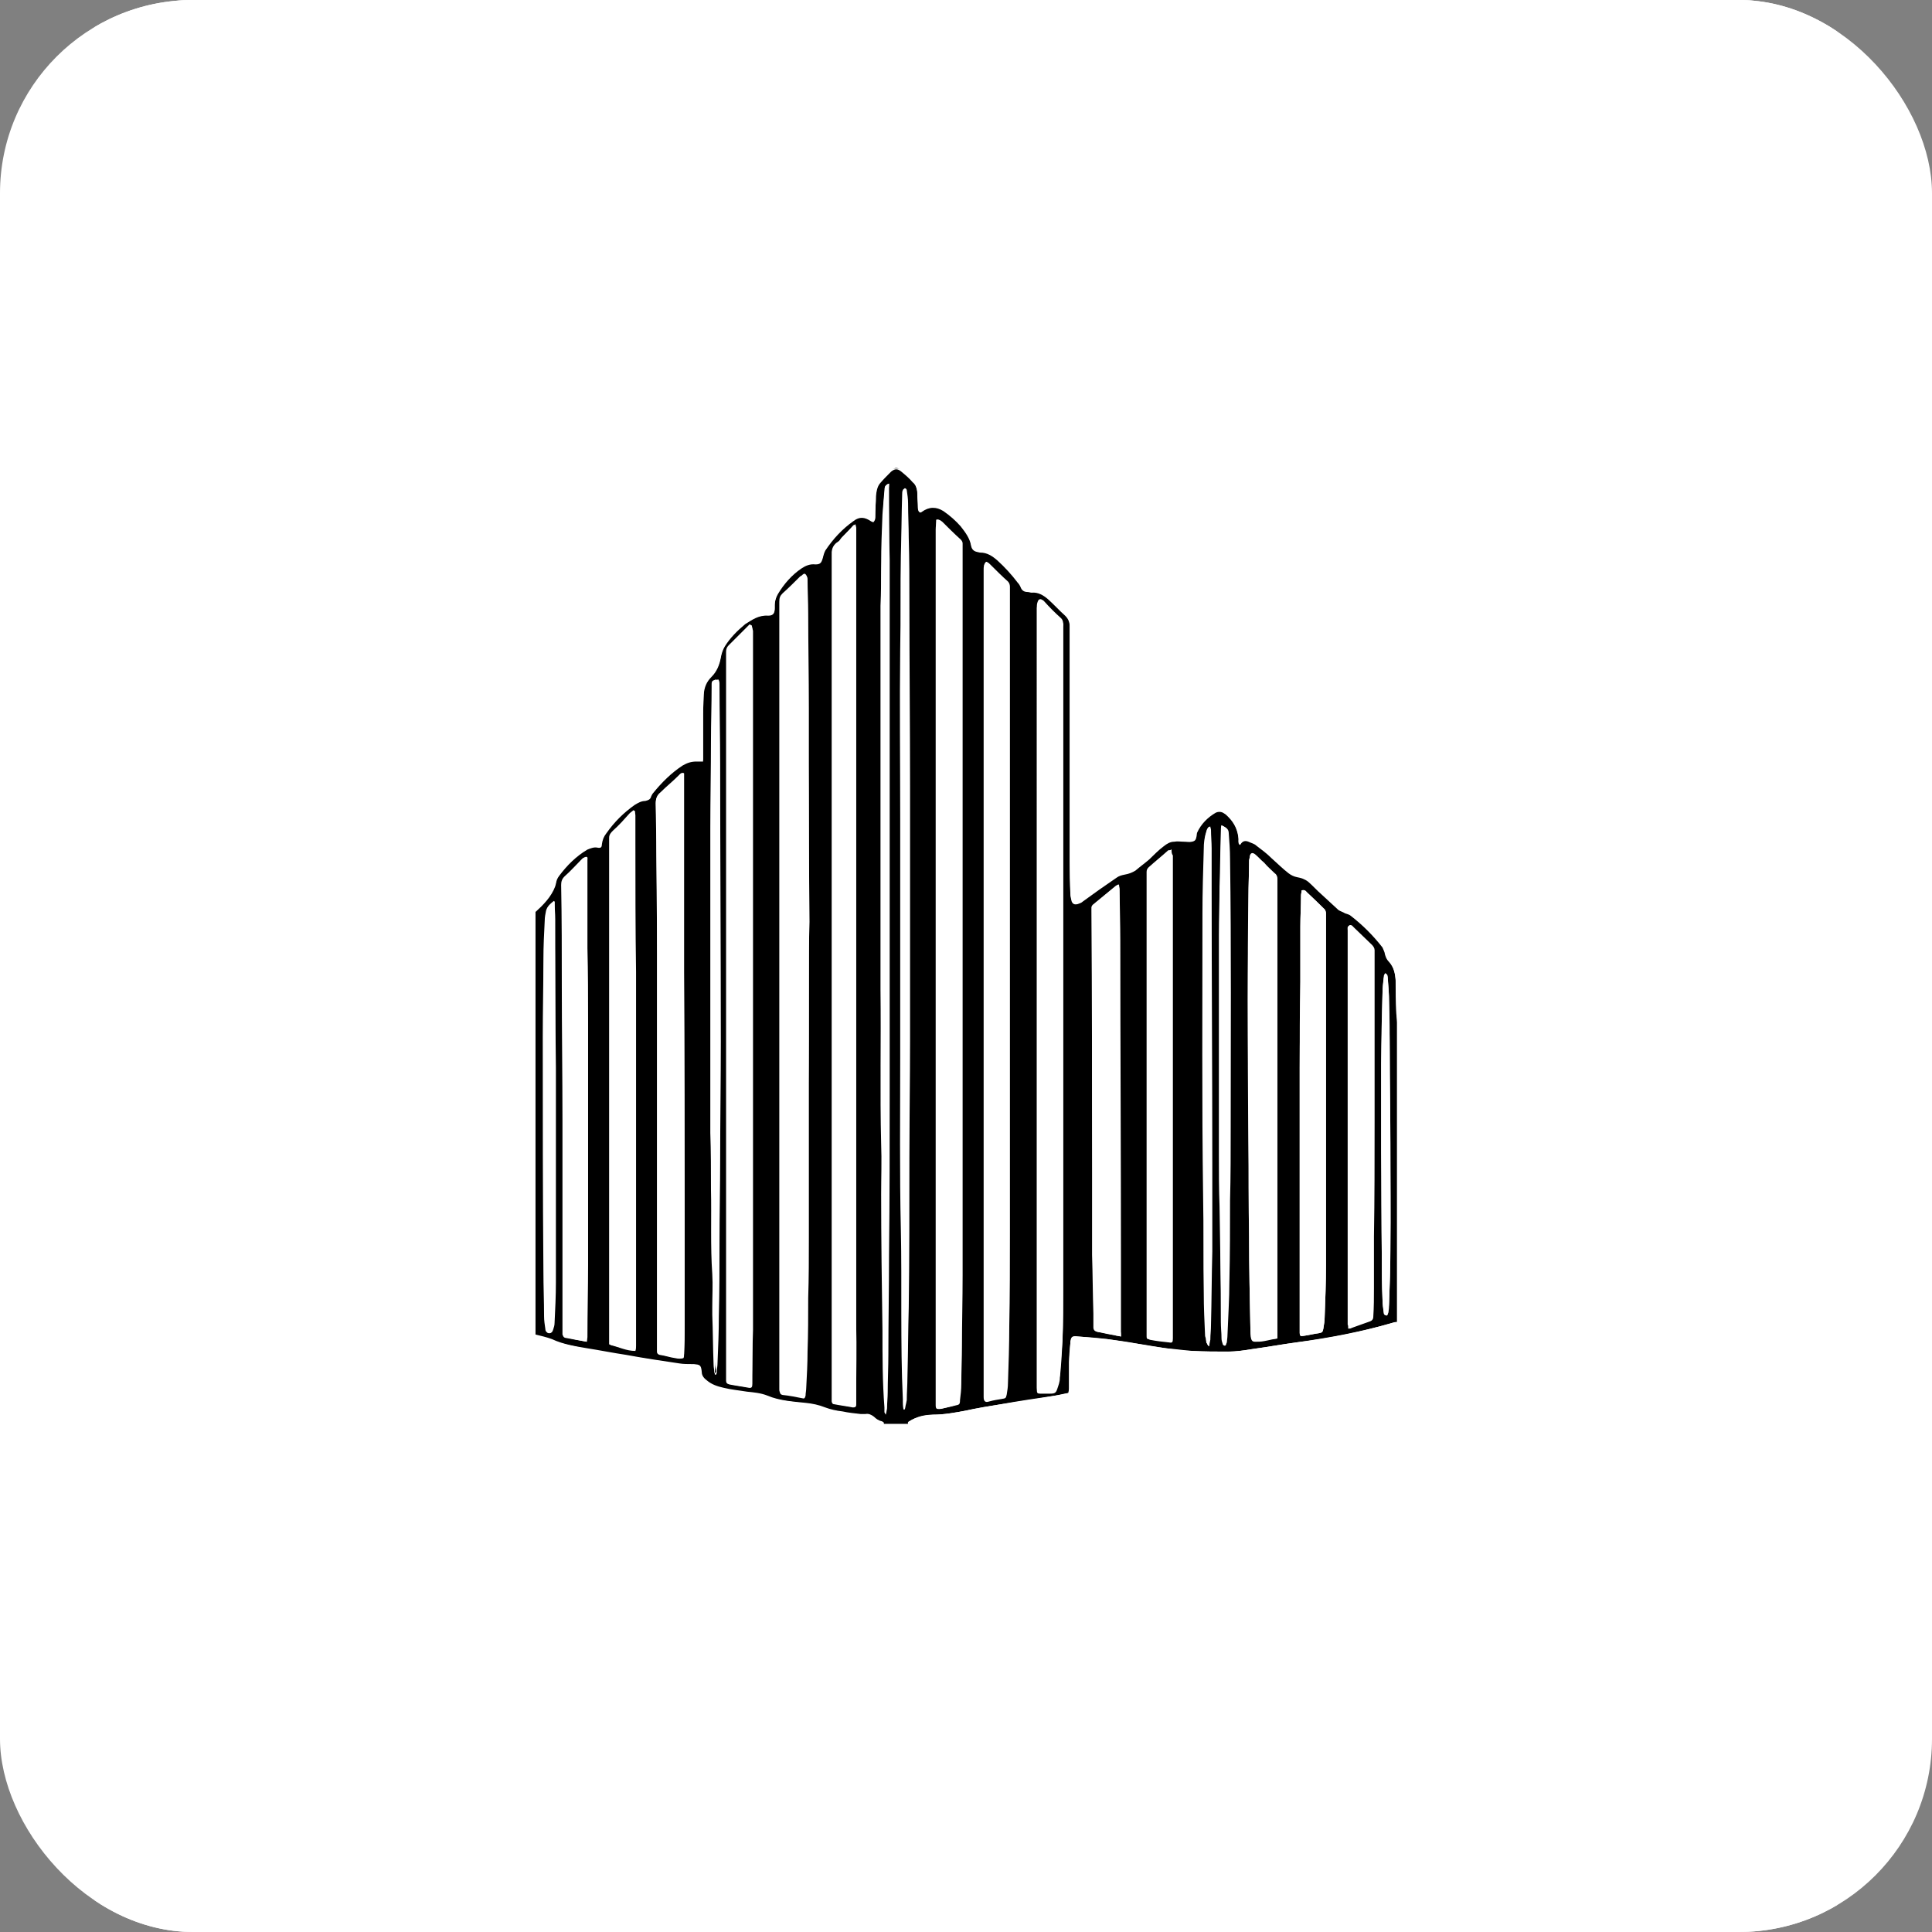 <?xml version="1.0" encoding="UTF-8"?> <svg xmlns="http://www.w3.org/2000/svg" xmlns:xlink="http://www.w3.org/1999/xlink" version="1.1" width="1000" height="1000"><rect width="100%" height="100%" fill="#808080" stroke="none"/><g clip-path="url(#SvgjsClipPath1094)"><rect width="1000" height="1000" fill="#ffffff"></rect><g transform="matrix(3.401,0,0,3.401,48.98,5.684341886080802e-14)"><svg xmlns="http://www.w3.org/2000/svg" xmlns:xlink="http://www.w3.org/1999/xlink" version="1.1" width="265.2" height="294"><svg xmlns="http://www.w3.org/2000/svg" xmlns:xlink="http://www.w3.org/1999/xlink" version="1.1" id="Layer_1" x="0px" y="0px" viewBox="0 0 265.2 294" style="enable-background:new 0 0 265.2 294;" xml:space="preserve"> <style type="text/css"> .st0{fill:#FFFFFF;stroke:#FFFFFF;stroke-miterlimit:10;} .st1{fill:#FFFFFF;} </style> <rect x="-0.9" y="-0.4" class="st0" width="268.1" height="296.6"></rect> <path d="M198.2,155.6v45.6c-0.2,0-0.4,0.1-0.6,0.1c-4.8,1.4-9.7,2.4-14.7,3c-2.2,0.3-4.4,0.7-6.6,1c-1.3,0.2-2.5,0.4-3.8,0.4 c-1.8,0-3.6,0-5.4-0.1c-1.3-0.1-2.7-0.3-4-0.4c-1.5-0.2-2.9-0.4-4.4-0.7c-1.5-0.2-3.1-0.5-4.6-0.7s-3-0.3-4.5-0.4 c-0.8-0.1-0.9,0.1-1.1,0.8c0,0.1,0,0.2,0,0.2c-0.1,1-0.1,1.9-0.2,2.9c0,1.3,0,2.6,0,4c0,0.2,0,0.5-0.1,0.7c-0.7,0.1-1.4,0.3-2,0.4 c-2.7,0.4-5.5,0.8-8.2,1.3c-1.9,0.3-3.7,0.6-5.5,1c-1.6,0.3-3.2,0.6-4.9,0.6c-1.3,0-2.5,0.3-3.6,1c-0.2,0.1-0.2,0.2-0.2,0.4h-3.7 c0.1-0.2-0.1-0.3-0.3-0.4c-0.5-0.1-0.9-0.4-1.2-0.7c-0.4-0.3-0.8-0.5-1.3-0.4c-0.2,0-0.5,0-0.7,0c-0.9-0.1-1.9-0.2-2.8-0.4 c-0.9-0.1-1.8-0.3-2.6-0.6c-1-0.4-2-0.6-3-0.7c-1.9-0.2-3.9-0.3-5.8-1.1c-1-0.4-2.1-0.5-3.1-0.6c-1.2-0.2-2.4-0.3-3.6-0.6 c-0.9-0.2-1.8-0.5-2.5-1.1c-0.4-0.3-0.8-0.7-0.8-1.3c-0.1-1.1-0.3-1.1-1.2-1.2c-0.1,0-0.2,0-0.3,0c-0.6,0-1.3,0-1.9-0.1 c-2.7-0.4-5.4-0.8-8.1-1.3c-2-0.3-4-0.7-5.9-1c-1.8-0.3-3.7-0.6-5.4-1.4c-0.8-0.3-1.7-0.5-2.5-0.7c0-21.5,0-43,0-64.5 c1.2-1.2,2.4-2.3,3-3.9c0-0.1,0.1-0.3,0.1-0.4c0-0.5,0.2-0.8,0.5-1.2c1.2-1.6,2.6-2.9,4.3-4c0.4-0.3,0.9-0.4,1.5-0.3 c0.4,0.1,0.6-0.1,0.7-0.5c0-0.6,0.3-1.2,0.7-1.7c1.2-1.7,2.6-3.1,4.3-4.3c0.5-0.3,1-0.6,1.6-0.6c0.4,0,0.8-0.2,0.9-0.7 c0-0.2,0.1-0.3,0.3-0.5c1.3-1.6,2.8-3,4.5-4.2c0.6-0.4,1.3-0.6,2.1-0.6c0.3,0,0.7,0,1,0c0-0.3,0-0.5,0-0.8c0-2.1,0-4.2,0-6.3 c0-1,0-2.1,0.1-3.1c0-1.1,0.4-1.9,1.2-2.7c0.8-0.8,1.2-1.8,1.4-2.9c0.1-0.6,0.3-1.1,0.6-1.7c0.8-1.4,1.8-2.5,3.1-3.4 c1-0.8,2.1-1.4,3.5-1.3c0.7,0,1-0.2,1-1c0-0.2,0-0.3,0-0.5c0-0.6,0.2-1.2,0.5-1.8c0.9-1.6,2.1-2.9,3.6-3.9c0.6-0.4,1.3-0.7,2.1-0.6 c0.7,0.1,0.9-0.2,1.1-0.9c0.1-0.4,0.2-0.9,0.4-1.2c1.1-1.8,2.5-3.3,4.3-4.5c0.9-0.6,1.7-0.6,2.6,0c0.1,0.1,0.3,0.2,0.4,0.2 c0.3-0.2,0.3-0.5,0.3-0.8c0-1.1,0.1-2.1,0.1-3.2c0-0.7,0.1-1.4,0.6-1.9c0.5-0.6,1.1-1.3,1.7-1.8s1-0.5,1.6,0s1.2,1.1,1.7,1.6 c0.4,0.4,0.6,1,0.7,1.6c0,0.8,0.1,1.5,0.1,2.3c0,0.3,0,0.5,0.3,0.7c0.1,0,0.2-0.1,0.3-0.1c1.1-0.7,2.1-0.8,3.3-0.1 c1,0.6,1.8,1.4,2.6,2.3s1.5,1.8,1.6,3c0.1,0.5,0.4,0.8,0.9,0.9c0.2,0,0.3,0.1,0.5,0.1c1.1,0,1.9,0.6,2.6,1.2c1.2,1,2.2,2.2,3.1,3.4 c0.1,0.2,0.3,0.4,0.4,0.6c0.2,0.5,0.6,0.7,1.1,0.8c0.2,0,0.4,0.1,0.6,0.1c1-0.1,1.8,0.4,2.5,1c0.9,0.8,1.7,1.7,2.6,2.5 c0.5,0.5,0.7,1,0.7,1.7c0,11.9,0,23.8,0,35.7c0,1.6,0.1,3.2,0.1,4.9c0,0.4,0.1,0.8,0.2,1.2c0.1,0.5,0.4,0.6,0.9,0.4 c0.3-0.1,0.6-0.2,0.8-0.4c0.9-0.6,1.7-1.2,2.5-1.8c0.9-0.6,1.7-1.2,2.6-1.8c0.4-0.2,0.9-0.4,1.3-0.5c0.6-0.1,1.1-0.2,1.6-0.6 c0.7-0.5,1.4-1.1,2.1-1.7c0.8-0.6,1.5-1.3,2.2-2c0.4-0.4,1-0.6,1.6-0.7c0.5,0,1,0,1.5,0c0.4,0,0.8,0,1.2,0c0.5-0.1,0.6-0.3,0.7-0.8 c0-0.2,0-0.4,0.1-0.6c0.6-1.3,1.5-2.3,2.8-3c0.5-0.3,0.9-0.2,1.3,0.1c0.2,0.2,0.5,0.3,0.6,0.5c0.9,1,1.5,2.1,1.6,3.5 c0,0.3-0.1,0.6,0.2,0.8c0.1-0.1,0.1-0.1,0.1-0.1c0.3-0.5,0.7-0.6,1.2-0.4c0.4,0.1,0.8,0.3,1.2,0.6c0.8,0.6,1.5,1.3,2.3,1.9 c0.9,0.8,1.7,1.6,2.6,2.3c0.4,0.3,0.8,0.5,1.3,0.6c0.6,0.1,1.2,0.3,1.7,0.7c0.7,0.6,1.3,1.3,2,1.9c0.9,0.8,1.7,1.6,2.6,2.4 c0.3,0.2,0.6,0.4,1,0.5c0.3,0.1,0.6,0.2,0.9,0.4c1.9,1.3,3.5,2.9,4.8,4.8c0.2,0.2,0.3,0.4,0.3,0.7c0.1,0.6,0.4,1.1,0.7,1.5 c0.7,0.9,0.9,1.9,1,2.9c0.1,1.6,0.1,3.1,0.1,4.7C198.1,154.5,198.2,155.1,198.2,155.6L198.2,155.6z M108.7,149.6L108.7,149.6 c0-3.2,0-6.4,0-9.5c0-8.6,0-17.2-0.1-25.9c0-2.2,0-4.4,0-6.6c0-4.8-0.1-9.6-0.1-14.5c0-1.7,0-3.5-0.1-5.2c0-0.2-0.1-0.4-0.2-0.5 c-0.2-0.2-0.4,0-0.6,0.2c-0.1,0-0.1,0.1-0.2,0.1c-0.9,0.9-1.8,1.8-2.7,2.6c-0.4,0.4-0.5,0.7-0.5,1.3c0,18.2,0,36.5,0,54.7 c0,5.5,0,11,0,16.6c0,12.5,0,25,0,37.5c0,2.9,0,5.9,0,8.8c0,0.8,0,1.5,0,2.3c0,0.3,0.1,0.5,0.4,0.6c1,0.2,2,0.4,3,0.5 c0.4,0.1,0.5,0,0.5-0.4c0.1-0.4,0.1-0.8,0.1-1.2c0.1-1.8,0.2-3.6,0.2-5.5c0-2.7,0.1-5.5,0.1-8.2c0-3,0.1-6.1,0.1-9.1 c0-7.3,0-14.5,0-21.8C108.7,160.9,108.7,155.3,108.7,149.6L108.7,149.6z M128.1,79.1c0,0.5-0.1,1-0.1,1.5c0,29.1,0,58.1,0,87.2 c0,13.9,0,27.8,0,41.6c0,1.5,0,2.9,0,4.4c0,0.6,0.1,0.7,0.7,0.6c0.7-0.1,1.4-0.3,2.1-0.5c0.6-0.2,0.7-0.2,0.7-0.8 c0.1-0.8,0.1-1.7,0.2-2.5c0-1.9,0.1-3.9,0.1-5.8c0-3.6,0.1-7.2,0.1-10.7c0-1.8,0-3.6,0-5.5c0-3.8,0-7.7,0-11.5c0-31,0-62,0-93 c0-0.5,0-0.9,0-1.4c0-0.3-0.1-0.5-0.3-0.6c-0.9-0.9-1.8-1.8-2.8-2.7C128.8,79.2,128.5,79.1,128.1,79.1L128.1,79.1z M135.7,85.5 c-0.4,0.4-0.4,0.8-0.4,1.2c0,18.3,0,36.5,0,54.8c0,23.5,0,46.9,0,70.4c0,0.2,0,0.4,0,0.7c0,0.6,0.2,0.9,0.8,0.7 c0.7-0.2,1.4-0.3,2-0.4c0.5-0.1,0.6-0.1,0.6-0.5c0.1-0.6,0.2-1.2,0.2-1.8c0.1-2.9,0.2-5.8,0.2-8.7c0.1-4.7,0.1-9.4,0.1-14.1 c0-2.1,0-4.2,0-6.3c0-30.4,0-60.9,0-91.3c0-0.3,0-0.6,0-0.8c0-0.3-0.1-0.6-0.3-0.8c-0.9-0.9-1.8-1.8-2.7-2.6 C136.2,85.7,135.9,85.6,135.7,85.5L135.7,85.5z M115.8,79.8c-0.2,0.1-0.2,0.1-0.3,0.2c-0.6,0.6-1.2,1.2-1.8,1.9 c-0.2,0.2-0.3,0.4-0.5,0.6c-0.7,0.5-1,1.1-1,1.9c0,0.2,0,0.3,0,0.5c0,2,0,4,0,5.9c0,40.6,0,81.2,0,121.8c0,0.2,0,0.4,0,0.7 c0,0.2,0.1,0.4,0.3,0.4c1,0.2,1.9,0.3,2.9,0.5c0.4,0,0.5-0.1,0.5-0.5s0-0.9,0-1.3c0-3.6,0.1-7.2,0-10.9c0-22,0-44.1,0-66.1 c0-6.7,0-13.5,0-20.2c0-2.3,0-4.5,0-6.8c0-8.6,0-17.1,0-25.7c0-0.7,0-1.5,0-2.2C115.9,80.3,115.8,80.1,115.8,79.8L115.8,79.8z M143.4,151.8L143.4,151.8c0,18.8,0,37.6,0,56.4c0,1,0,2,0,3c0,0.5,0.1,0.5,0.5,0.5c0.5,0,1,0,1.5,0c0.6,0,0.9-0.1,1.1-0.7 c0.2-0.5,0.3-1.1,0.4-1.7c0.1-1.9,0.3-3.7,0.4-5.6c0.1-2.6,0.1-5.2,0.1-7.8c0-7.6,0-15.1,0-22.7c0-25.7,0-51.4,0-77.1 c0-0.4,0-0.8,0-1.2c0-0.3-0.1-0.6-0.3-0.8c-0.9-0.8-1.8-1.7-2.6-2.6c-0.1-0.1-0.2-0.2-0.3-0.2c-0.2-0.2-0.5-0.1-0.6,0.1 s-0.2,0.5-0.2,0.8c0,1.7,0,3.5,0,5.2C143.4,115.7,143.4,133.7,143.4,151.8L143.4,151.8z M100,95.2c-0.1,0-0.1,0-0.2-0.1 c-0.2,0.2-0.3,0.3-0.5,0.5c-0.9,0.9-1.8,1.8-2.7,2.7c-0.3,0.3-0.4,0.6-0.4,1c0,3.3,0,6.6,0,9.8c0,33.5,0,66.9,0,100.4 c0,0.2,0,0.4,0,0.7s0.1,0.4,0.4,0.5c1,0.2,1.9,0.3,2.9,0.5c0.5,0.1,0.6-0.1,0.6-0.6c0-2.7,0-5.5,0.1-8.2c0-2,0-3.9,0-5.9 c0-3.2,0-6.4,0-9.6c0-7.3,0-14.6,0-21.8c0-8,0-16,0-24c0-1.9,0-3.8,0-5.8c0-7.8,0-15.7,0-23.5c0-3.4,0-6.7,0-10.1c0-1.9,0-3.8,0-5.7 C100.1,95.7,100.1,95.5,100,95.2z M89.7,117.7c-0.4-0.1-0.6,0.1-0.8,0.3c-0.9,0.9-1.9,1.7-2.8,2.6c-0.5,0.4-0.7,0.9-0.7,1.6 c0,2.6,0.1,5.3,0.1,7.9c0,5,0.1,10,0.1,14.9c0,8.7,0,17.4,0,26.2c0,6.7,0,13.4,0,20.1c0,4.2,0,8.5,0,12.7c0,0.5,0,1.1,0,1.6 c0,0.3,0.1,0.5,0.4,0.5c0.8,0.2,1.6,0.4,2.4,0.5c0.4,0.1,0.8,0.2,1.2,0c0-0.2,0-0.3,0.1-0.5c0-1.5,0.1-3,0.1-4.6 c0-5.4,0-10.9,0-16.3c0-12.4,0-24.8-0.1-37.2c0-4.5,0-8.9,0-13.4c0-2.6,0-5.2,0-7.8c0-2.8,0-5.7,0-8.5 C89.7,118.1,89.7,117.9,89.7,117.7L89.7,117.7z M180,203.7v-1c0-22.9,0-45.7,0-68.6c0-0.1,0-0.2,0-0.4c0-0.3-0.1-0.6-0.4-0.8 c-0.5-0.5-1.1-1-1.6-1.6c-0.5-0.4-0.9-0.9-1.4-1.3c-0.4-0.3-0.7-0.2-0.8,0.3c0,0.2,0,0.4-0.1,0.6c0,1.9-0.1,3.8-0.1,5.6 c-0.1,5.1-0.1,10.3-0.1,15.4c0,7.2,0,14.3,0.1,21.5c0,4.9,0,9.8,0.1,14.8c0,4.7,0.1,9.4,0.2,14c0,0.4,0.1,0.9,0.1,1.3 c0,0.3,0.3,0.5,0.6,0.5c0.5,0,0.9,0,1.4-0.1C178.6,203.9,179.2,203.8,180,203.7L180,203.7z M82.2,123.4c0,0-0.1,0-0.2-0.1 c-0.2,0.2-0.4,0.3-0.6,0.5c-0.8,0.9-1.6,1.8-2.5,2.6c-0.3,0.3-0.6,0.6-0.6,1.1c0,25.5,0,51,0,76.4c0,0.2,0,0.4,0,0.7 c1.3,0.3,2.5,0.8,3.8,0.9c0-0.3,0.1-0.6,0.1-0.8c0-4.1,0-8.2,0-12.3c0-7.1,0-14.1,0-21.2c0-5.2,0-10.4,0-15.7c0-2.6,0-5.1,0-7.7 c0-6.6,0-13.2-0.1-19.8c0-1.3,0-2.6,0-4C82.3,123.9,82.2,123.6,82.2,123.4L82.2,123.4z M156.2,203.4c0-0.3,0-0.5,0-0.8 c0-3.5,0-6.9,0-10.4c0-16.3-0.1-32.7-0.1-49c0-2.6-0.1-5.3-0.1-7.9c0-0.2-0.1-0.4-0.1-0.7c-0.2,0.1-0.4,0.2-0.5,0.3 c-1.1,0.9-2.3,1.9-3.4,2.8c-0.1,0.1-0.2,0.3-0.2,0.4c0,0.2,0,0.4,0,0.6c0,13.2,0,26.4,0.1,39.6c0,2.7,0,5.4,0,8.1c0,1.5,0,3,0,4.6 c0.1,3,0.1,5.9,0.2,8.9c0,0.7,0,1.4,0,2.1c0,0.4,0.2,0.6,0.6,0.7c0.9,0.2,1.7,0.4,2.6,0.5C155.5,203.3,155.8,203.3,156.2,203.4 L156.2,203.4z M163.9,129.3c-0.2,0.1-0.3,0.1-0.3,0.2c-1,0.9-2,1.7-3,2.6c-0.2,0.2-0.3,0.4-0.3,0.7c0,0.2,0,0.5,0,0.7 c0,5.7,0,11.3,0,17c0,17,0,34.1,0,51.1c0,0.6,0,1.2,0,1.8c0,0.2,0,0.4,0.3,0.5c1,0.2,1.9,0.3,2.9,0.4c0.5,0.1,0.6,0,0.6-0.6 c0-1.3,0-2.6,0-3.9c0-3.6,0-7.2,0-10.9c0-11.3,0-22.6,0-33.9c0-4.6,0-9.2,0-13.8c0-3.7,0-7.4,0-11 C163.9,129.9,163.9,129.7,163.9,129.3L163.9,129.3z M74.9,204.2c0-0.3,0.1-0.5,0.1-0.7c0-3.7,0.1-7.3,0.1-11c0-3.1,0-6.2,0-9.3 c0-4.8,0-9.6,0-14.5c0-4.4,0-8.9,0-13.3c0-3.7,0-7.4-0.1-11.1c0-2.1,0-4.2,0-6.3c0-2.4,0-4.7,0-7.1c0-0.2,0.1-0.5-0.2-0.5 c-0.1,0-0.3,0.1-0.4,0.2c-0.1,0-0.1,0.1-0.2,0.2c-0.8,0.9-1.6,1.7-2.5,2.5c-0.4,0.4-0.5,0.7-0.5,1.3c0,5.1,0,10.2,0.1,15.3 c0,6.8,0.1,13.6,0.1,20.4c0,4.6,0,9.3,0,13.9c0,5.5,0,11,0,16.5c0,0.8,0,1.5,0,2.3c0,0.2,0,0.5,0.4,0.5 C72.7,203.8,73.8,204,74.9,204.2L74.9,204.2z M183.7,135.5c0,0.3-0.1,0.5-0.1,0.8c0,1.6-0.1,3.1-0.1,4.7c0,2.8,0,5.6,0,8.4 c0,4.4-0.1,8.8-0.1,13.2c0,13.2,0,26.5,0,39.7c0,0.2,0,0.4,0,0.6c0,0.4,0.1,0.5,0.6,0.4c0.8-0.1,1.5-0.3,2.3-0.4 c0.5-0.1,0.6-0.1,0.7-0.7c0.1-0.6,0.2-1.2,0.2-1.8c0.1-2.6,0.2-5.2,0.2-7.8c0-3.8,0-7.7,0-11.5c0-13.8,0-27.7,0-41.5 c0-0.2,0-0.4,0-0.6c0-0.2-0.1-0.5-0.2-0.6c-0.9-0.9-1.8-1.8-2.7-2.6C184.3,135.5,184.1,135.4,183.7,135.5L183.7,135.5z M190.8,202.2 c0.2,0,0.4,0,0.5-0.1c0.9-0.3,1.9-0.7,2.8-1c0.3-0.1,0.4-0.3,0.4-0.6c0-1.4,0-2.8,0.1-4.3c0-2.6,0-5.3,0-7.9c0-5.8,0-11.6,0.1-17.4 c0-2.8,0-5.7,0-8.5c0-5.9,0-11.8,0-17.7c0-0.3-0.1-0.6-0.4-0.8c-0.9-0.9-1.9-1.8-2.8-2.7c-0.2-0.2-0.3-0.5-0.6-0.3 c-0.3,0.1-0.2,0.5-0.2,0.7c0,20,0,40,0,60C190.8,201.7,190.8,201.9,190.8,202.2L190.8,202.2z M120.9,73.6c-0.6,0.2-0.7,0.6-0.7,1 c-0.1,1.2-0.2,2.5-0.3,3.7c-0.1,2.5-0.2,5-0.2,7.5c0,2.1,0,4.3-0.1,6.4c0,2.7,0,5.3,0,8c0,12.6,0,25.3,0,37.9c0,4.2,0,8.3,0,12.5 c0.1,7.8-0.1,15.6,0.1,23.5c0.1,2.5,0,5.1,0,7.6c0,6.9,0.1,13.8,0.2,20.8c0,3.9,0,7.8,0.3,11.7c0,0.2,0,0.5,0,0.7 c0,0.1,0.1,0.2,0.2,0.4c0.1-0.3,0.1-0.5,0.1-0.7c0-0.8,0.1-1.6,0.1-2.4c0-1.9,0.1-3.9,0.1-5.8c0-5,0.1-10.1,0.1-15.1 c0-8.5,0.1-17,0.1-25.5c0-14.3,0-28.5,0-42.8c0-5.2,0-10.4,0-15.5c0-5.3,0-10.7,0-16c0-2,0-4,0-6c0-3.7,0-7.4-0.1-11 C120.9,74.1,120.9,73.9,120.9,73.6L120.9,73.6z M123.1,214.5h0.2c0.1-0.3,0.1-0.6,0.2-0.9c0-0.2,0.1-0.4,0.1-0.5 c0-1.1,0.1-2.3,0.1-3.4c0.1-3.6,0.1-7.2,0.2-10.7c0.1-7.6,0.1-15.1,0.1-22.7c0-6,0.1-12,0.1-18c0-8,0-16,0-24c0-4.8,0-9.6,0-14.5 c0-9.4-0.1-18.7-0.1-28.1c0-3.3,0-6.5-0.1-9.8c0-1.8-0.1-3.5-0.1-5.3c0-0.7-0.1-1.3-0.2-2c0-0.1-0.1-0.2-0.2-0.3 c-0.1,0.1-0.3,0.2-0.3,0.3c-0.1,0.2-0.1,0.4-0.1,0.6c-0.1,3.1-0.2,6.2-0.2,9.3c-0.1,4.8,0,9.6-0.1,14.3c-0.1,8.6,0,17.1,0,25.7 c0,12.2,0,24.4,0,36.6c0,8.7-0.1,17.4,0.1,26.1c0.1,8.6-0.1,17.1,0.3,25.7C123,213.5,123,214,123.1,214.5L123.1,214.5z M94.4,209.2 c0,0,0.1,0,0.2,0c0-0.1,0.1-0.2,0.1-0.4c0-0.5,0.1-0.9,0.1-1.4c0.1-2.4,0.2-4.7,0.2-7.1c0.1-3.8,0.1-7.5,0.1-11.3 c0-4.2,0.1-8.3,0.1-12.5c0-6,0.1-12,0.1-18c0-14.1-0.1-28.2-0.1-42.2c0-4-0.1-8.1-0.1-12.1c0-0.3,0-0.6-0.2-0.8 c-0.6,0.2-0.7,0.2-0.7,0.8c0,0.1,0,0.3,0,0.4c0,2.7-0.1,5.3-0.1,8c0,4.5-0.1,9-0.1,13.5c0,3.8,0,7.6,0,11.3c0,2.5,0,4.9,0,7.4 c0,9.2,0,18.4,0,27.6c0,2.9,0,5.7,0.1,8.6c0.1,4.3-0.1,8.6,0.2,12.9c0.1,1.7,0,3.3,0,5c0,0.4,0,0.8,0,1.2c0.1,2.5,0.1,5.1,0.2,7.6 c0,0.4,0.1,0.7,0.1,1.1C94.3,209,94.4,209.1,94.4,209.2L94.4,209.2z M171.5,125.6c-0.1,0.3-0.1,0.6-0.1,0.9 c-0.1,2.8-0.1,5.6-0.2,8.4c0,2.4-0.1,4.9-0.1,7.4c0,11.2,0,22.3,0,33.5c0,2.6,0,5.2,0.1,7.8c0.1,5.9,0.2,11.7,0.2,17.6 c0,0.8,0.1,1.7,0.1,2.5c0,0.3,0.1,0.6,0.2,0.9c0,0.1,0.2,0.2,0.3,0.2s0.2-0.1,0.2-0.2c0.1-0.3,0.1-0.6,0.1-0.9 c0.1-2.8,0.2-5.6,0.3-8.5c0.1-4.1,0.1-8.1,0.1-12.2c0-3.8,0.1-7.6,0.1-11.3c0-13.6,0.1-27.2-0.1-40.7c0-1.3-0.1-2.6-0.2-3.9 C172.6,126.2,172.1,125.9,171.5,125.6L171.5,125.6z M70,137.2c0,0-0.1,0-0.1-0.1c-0.5,0.4-1,0.8-1.2,1.5c-0.1,0.5-0.2,1-0.2,1.5 c-0.1,2-0.2,3.9-0.2,5.9c0,3.9-0.1,7.9-0.1,11.8c0,11.9,0,23.8,0.1,35.7c0,2.3,0.1,4.5,0.1,6.8c0,0.7,0.1,1.3,0.2,2 c0,0.3,0.2,0.5,0.5,0.6c0.3,0,0.5-0.2,0.6-0.6c0.1-0.3,0.2-0.7,0.2-1c0.1-2,0.2-4.1,0.2-6.1c0-4.1,0-8.2,0-12.3c0-6.8,0-13.6,0-20.4 c0-7.5,0-15.1-0.1-22.6C70,139,70,138.1,70,137.2L70,137.2z M169.6,204.9c0.1-0.3,0.1-0.6,0.1-0.8c0.1-0.7,0.1-1.5,0.1-2.3 c0.1-3.7,0.1-7.4,0.2-11.1c0-1.3,0-2.6,0-4c0-3.2,0-6.5,0-9.7c0-13.8-0.1-27.7-0.1-41.5c0-2.1,0-4.2,0-6.2c0-0.9,0-1.9-0.1-2.8 c0-0.2,0-0.3-0.1-0.5c-0.4,0-0.4,0.2-0.5,0.5c-0.3,0.9-0.4,1.8-0.4,2.7c-0.1,3.3-0.2,6.6-0.2,9.8c0,14.4-0.1,28.7,0.1,43.1 c0.1,4.9,0,9.8,0.1,14.7c0,2.2,0.1,4.3,0.2,6.5c0,0.1,0.1,0.3,0.1,0.4c0,0.2,0.1,0.5,0.1,0.7C169.3,204.4,169.3,204.6,169.6,204.9 L169.6,204.9z M196.7,200.2c0.1-0.2,0.2-0.4,0.2-0.6c0.1-0.4,0.1-0.7,0.1-1.1c0.1-2.7,0.2-5.5,0.2-8.2c0-5.4,0-10.8,0-16.2 c0-4.6-0.1-9.3-0.1-13.9c0-2.5-0.1-5.1-0.1-7.6c0-1.2-0.1-2.4-0.2-3.6c0-0.2,0-0.5-0.4-0.7c-0.1,0.2-0.1,0.3-0.2,0.5 c-0.1,0.9-0.2,1.7-0.2,2.6c-0.1,3.5-0.1,7.1-0.2,10.6c0,4.4,0,8.9,0,13.3c0,5.3,0,10.7,0.1,16c0,2.2,0,4.3,0.1,6.5 c0,0.7,0.1,1.4,0.2,2.1C196.2,200,196.3,200.2,196.7,200.2L196.7,200.2z"></path> <path class="st1" d="M198.2,155.6c0-0.5-0.1-1.1-0.1-1.6c-0.1-1.6-0.1-3.1-0.1-4.7c0-1.1-0.3-2.1-1-2.9c-0.4-0.4-0.6-0.9-0.7-1.5 c-0.1-0.2-0.2-0.5-0.3-0.7c-1.4-1.8-3-3.4-4.8-4.8c-0.2-0.2-0.6-0.3-0.9-0.4c-0.3-0.2-0.7-0.3-1-0.5c-0.9-0.8-1.7-1.6-2.6-2.4 c-0.7-0.6-1.3-1.3-2-1.9c-0.5-0.4-1.1-0.6-1.7-0.7c-0.5-0.1-0.9-0.3-1.3-0.6c-0.9-0.7-1.7-1.5-2.6-2.3c-0.7-0.7-1.5-1.3-2.3-1.9 c-0.3-0.3-0.8-0.4-1.2-0.6c-0.5-0.2-0.9-0.1-1.2,0.4l-0.1,0.1c-0.3-0.2-0.2-0.5-0.2-0.8c-0.1-1.4-0.6-2.5-1.6-3.5 c-0.2-0.2-0.4-0.4-0.6-0.5c-0.4-0.3-0.9-0.3-1.3-0.1c-1.2,0.7-2.2,1.7-2.8,3c-0.1,0.2-0.1,0.4-0.1,0.6c-0.1,0.5-0.2,0.7-0.7,0.8 c-0.4,0.1-0.8,0-1.2,0c-0.5,0-1-0.1-1.5,0c-0.6,0-1.1,0.3-1.6,0.7c-0.8,0.6-1.5,1.3-2.2,2c-0.7,0.6-1.4,1.1-2.1,1.7 c-0.5,0.3-1,0.5-1.6,0.6c-0.5,0.1-0.9,0.2-1.3,0.5c-0.9,0.6-1.7,1.2-2.6,1.8c-0.8,0.6-1.7,1.2-2.5,1.8c-0.2,0.2-0.5,0.3-0.8,0.4 c-0.5,0.1-0.7,0-0.9-0.4c-0.1-0.4-0.2-0.8-0.2-1.2c-0.1-1.6-0.1-3.2-0.1-4.9c0-11.9,0-23.8,0-35.7c0-0.7-0.2-1.2-0.7-1.7 c-0.9-0.8-1.7-1.7-2.6-2.5c-0.7-0.6-1.5-1.1-2.5-1c-0.2,0-0.4-0.1-0.6-0.1c-0.5,0-0.9-0.2-1.1-0.8c-0.1-0.2-0.2-0.4-0.4-0.6 c-0.9-1.2-2-2.4-3.1-3.4c-0.8-0.7-1.6-1.2-2.6-1.2c-0.2,0-0.4-0.1-0.5-0.1c-0.5-0.1-0.8-0.4-0.9-0.9c-0.2-1.2-0.9-2.1-1.6-3 c-0.8-0.9-1.6-1.6-2.6-2.3c-1.1-0.7-2.2-0.7-3.3,0.1c-0.1,0.1-0.2,0.1-0.3,0.1c-0.3-0.2-0.3-0.5-0.3-0.7c0-0.8-0.1-1.5-0.1-2.3 c0-0.6-0.2-1.2-0.7-1.6c-0.5-0.6-1.1-1.1-1.7-1.6s-1-0.5-1.6,0c-0.6,0.6-1.2,1.2-1.7,1.8c-0.4,0.5-0.5,1.2-0.6,1.9 c0,1.1-0.1,2.1-0.1,3.2c0,0.3,0,0.5-0.3,0.8c-0.1-0.1-0.3-0.1-0.4-0.2c-0.9-0.6-1.7-0.7-2.6,0c-1.7,1.2-3.1,2.7-4.3,4.5 c-0.2,0.4-0.3,0.8-0.4,1.2c-0.2,0.7-0.4,0.9-1.1,0.9c-0.8-0.1-1.5,0.2-2.1,0.6c-1.5,1-2.7,2.4-3.6,3.9c-0.3,0.5-0.5,1.1-0.5,1.8 c0,0.2,0,0.3,0,0.5c0,0.8-0.4,1-1,1c-1.4-0.1-2.4,0.6-3.5,1.3c-1.2,1-2.3,2.1-3.1,3.4c-0.3,0.5-0.5,1.1-0.6,1.7 c-0.2,1.1-0.6,2.1-1.4,2.9s-1.1,1.6-1.2,2.7c0,1-0.1,2.1-0.1,3.1c0,2.1,0,4.2,0,6.3c0,0.2,0,0.5,0,0.8c-0.4,0-0.7,0-1,0 c-0.8,0-1.4,0.2-2.1,0.6c-1.7,1.1-3.2,2.6-4.5,4.2c-0.1,0.1-0.2,0.3-0.3,0.5c-0.1,0.5-0.5,0.6-0.9,0.7c-0.6,0-1.1,0.3-1.6,0.6 c-1.7,1.2-3.1,2.6-4.3,4.3c-0.4,0.5-0.6,1-0.7,1.7c0,0.5-0.2,0.6-0.7,0.5s-1,0.1-1.5,0.3c-1.7,1-3.1,2.4-4.3,4 c-0.3,0.4-0.4,0.7-0.5,1.2c0,0.1-0.1,0.3-0.1,0.4c-0.6,1.6-1.8,2.8-3,3.9V71.3h131.2L198.2,155.6L198.2,155.6z"></path> <path class="st1" d="M123.8,216.7c-0.1-0.2,0-0.3,0.2-0.4c1.1-0.7,2.3-0.9,3.6-1c1.6,0,3.3-0.3,4.9-0.6c1.8-0.4,3.7-0.7,5.5-1 c2.7-0.4,5.5-0.8,8.2-1.3c0.7-0.1,1.3-0.2,2-0.4c0-0.2,0.1-0.5,0.1-0.7c0-1.3,0-2.7,0-4c0-1,0.1-1.9,0.2-2.9c0-0.1,0-0.2,0-0.2 c0.1-0.8,0.3-0.9,1.1-0.8c1.5,0.1,3,0.3,4.5,0.4c1.5,0.2,3.1,0.4,4.6,0.7c1.5,0.2,2.9,0.5,4.4,0.7c1.3,0.2,2.7,0.4,4,0.4 c1.8,0.1,3.6,0.1,5.4,0.1c1.3,0,2.6-0.2,3.8-0.4c2.2-0.3,4.4-0.7,6.6-1c5-0.7,9.9-1.6,14.7-3c0.2-0.1,0.4-0.1,0.6-0.1v15.5H123.8 L123.8,216.7z"></path> <path class="st1" d="M67,203.2c0.8,0.2,1.7,0.4,2.5,0.7c1.7,0.7,3.6,1,5.4,1.4c2,0.4,4,0.7,5.9,1c2.7,0.4,5.4,0.9,8.1,1.3 c0.6,0.1,1.3,0.1,1.9,0.1c0.1,0,0.2,0,0.3,0c0.9,0.1,1.2,0.2,1.2,1.2c0,0.6,0.4,1,0.8,1.3c0.8,0.6,1.6,0.9,2.5,1.1 c1.2,0.3,2.4,0.5,3.6,0.6c1.1,0.1,2.1,0.2,3.1,0.6c1.9,0.7,3.8,0.8,5.8,1.1c1,0.1,2,0.3,3,0.7c0.8,0.3,1.7,0.4,2.6,0.6 c0.9,0.2,1.9,0.2,2.8,0.4c0.2,0,0.5,0,0.7,0c0.5-0.1,0.9,0.1,1.3,0.4c0.4,0.3,0.7,0.6,1.2,0.7c0.2,0,0.3,0.2,0.3,0.4H67 C67,212.2,67,207.7,67,203.2z"></path> <path class="st1" d="M108.7,149.6c0,5.7,0,11.3,0,17c0,7.3,0,14.5,0,21.8c0,3,0,6.1-0.1,9.1c0,2.7,0,5.5-0.1,8.2 c0,1.8-0.1,3.6-0.2,5.5c0,0.4-0.1,0.8-0.1,1.2c-0.1,0.4-0.2,0.5-0.5,0.4c-1-0.2-2-0.4-3-0.5c-0.4-0.1-0.4-0.3-0.4-0.6 c0-0.8,0-1.5,0-2.3c0-2.9,0-5.9,0-8.8c0-12.5,0-25,0-37.5c0-5.5,0-11,0-16.6c0-18.2,0-36.5,0-54.7c0-0.5,0.1-0.9,0.5-1.3 c0.9-0.9,1.8-1.8,2.7-2.6c0.1-0.1,0.1-0.1,0.2-0.1c0.2-0.1,0.4-0.3,0.6-0.2c0.1,0.1,0.2,0.3,0.2,0.5c0,1.7,0.1,3.5,0.1,5.2 c0,4.8,0.1,9.6,0.1,14.5c0,2.2,0,4.4,0,6.6c0,8.6,0,17.2,0.1,25.9C108.7,143.2,108.7,146.4,108.7,149.6L108.7,149.6L108.7,149.6z"></path> <path class="st1" d="M128.1,79.1c0.4-0.1,0.6,0.1,0.9,0.3c0.9,0.9,1.8,1.8,2.8,2.7c0.2,0.2,0.3,0.4,0.3,0.6c0,0.5,0,0.9,0,1.4 c0,31,0,62,0,93c0,3.8,0,7.7,0,11.5c0,1.8,0,3.6,0,5.5c0,3.6-0.1,7.2-0.1,10.7c0,1.9-0.1,3.9-0.1,5.8c0,0.9-0.1,1.7-0.2,2.5 c0,0.6-0.1,0.7-0.7,0.8c-0.7,0.2-1.4,0.3-2.1,0.5c-0.6,0.1-0.7,0-0.7-0.6c0-1.5,0-2.9,0-4.4c0-13.9,0-27.8,0-41.6 c0-29.1,0-58.1,0-87.2C128,80.2,128.1,79.7,128.1,79.1L128.1,79.1z"></path> <path class="st1" d="M135.7,85.5c0.2,0.1,0.4,0.2,0.6,0.4c0.9,0.9,1.8,1.8,2.7,2.6c0.2,0.2,0.3,0.5,0.3,0.8s0,0.6,0,0.8 c0,30.4,0,60.9,0,91.3c0,2.1,0,4.2,0,6.3c0,4.7,0,9.4-0.1,14.1c0,2.9-0.1,5.8-0.2,8.7c0,0.6-0.1,1.2-0.2,1.8 c-0.1,0.4-0.2,0.5-0.6,0.5c-0.7,0.1-1.4,0.2-2,0.4s-0.9-0.1-0.8-0.7c0-0.2,0-0.4,0-0.7c0-23.5,0-46.9,0-70.4c0-18.3,0-36.5,0-54.8 C135.4,86.2,135.3,85.8,135.7,85.5L135.7,85.5z"></path> <path class="st1" d="M115.8,79.8c0,0.3,0.1,0.4,0.1,0.6c0,0.7,0,1.5,0,2.2c0,8.6,0,17.1,0,25.7c0,2.3,0,4.5,0,6.8 c0,6.7,0,13.5,0,20.2c0,22,0,44.1,0,66.1c0,3.6,0,7.2,0,10.9c0,0.4,0,0.9,0,1.3c0,0.4-0.1,0.5-0.5,0.5c-1-0.1-1.9-0.3-2.9-0.5 c-0.2,0-0.3-0.2-0.3-0.4s0-0.4,0-0.7c0-40.6,0-81.2,0-121.8c0-2,0-4,0-5.9c0-0.2,0-0.3,0-0.5c-0.1-0.8,0.3-1.5,1-1.9 c0.2-0.1,0.3-0.4,0.5-0.6c0.6-0.6,1.2-1.2,1.8-1.9C115.6,80,115.7,79.9,115.8,79.8L115.8,79.8z"></path> <path class="st1" d="M143.4,151.8c0-18,0-36,0-54c0-1.7,0-3.5,0-5.2c0-0.3,0.1-0.6,0.2-0.8c0.1-0.3,0.3-0.3,0.6-0.1 c0.1,0.1,0.2,0.2,0.3,0.2c0.9,0.9,1.8,1.7,2.6,2.6c0.2,0.2,0.4,0.4,0.3,0.8c0,0.4,0,0.8,0,1.2c0,25.7,0,51.4,0,77.1 c0,7.6,0,15.1,0,22.7c0,2.6,0,5.2-0.1,7.8c-0.1,1.9-0.2,3.7-0.4,5.6c0,0.6-0.2,1.1-0.4,1.7c-0.2,0.6-0.4,0.7-1.1,0.7 c-0.5,0-1,0-1.5,0c-0.4,0-0.5-0.1-0.5-0.5c0-1,0-2,0-3C143.4,189.4,143.4,170.6,143.4,151.8L143.4,151.8L143.4,151.8z"></path> <path class="st1" d="M100,95.2c0,0.2,0.1,0.5,0.1,0.7c0,1.9,0,3.8,0,5.7c0,3.4,0,6.7,0,10.1c0,7.8,0,15.7,0,23.5c0,1.9,0,3.8,0,5.8 c0,8,0,16,0,24c0,7.3,0,14.6,0,21.8c0,3.2,0,6.4,0,9.6c0,2,0,3.9,0,5.9c0,2.7,0,5.5-0.1,8.2c0,0.5-0.1,0.7-0.6,0.6 c-1-0.1-1.9-0.3-2.9-0.5c-0.3,0-0.4-0.2-0.4-0.5c0-0.2,0-0.4,0-0.7c0-33.5,0-66.9,0-100.4c0-3.3,0-6.6,0-9.8c0-0.4,0.1-0.7,0.4-1 c0.9-0.9,1.8-1.8,2.7-2.7c0.2-0.2,0.3-0.3,0.5-0.5C99.9,95.2,100,95.2,100,95.2z"></path> <path class="st1" d="M89.7,117.7c0,0.2,0,0.4,0,0.7c0,2.8,0,5.7,0,8.5c0,2.6,0,5.2,0,7.8c0,4.5,0,8.9,0,13.4c0,12.4,0,24.8,0.1,37.2 c0,5.4,0,10.9,0,16.3c0,1.5,0,3-0.1,4.6c0,0.2,0,0.3-0.1,0.5c-0.4,0.1-0.8,0.1-1.2,0c-0.8-0.1-1.6-0.4-2.4-0.5 c-0.3-0.1-0.4-0.2-0.4-0.5c0-0.5,0-1.1,0-1.6c0-4.2,0-8.5,0-12.7c0-6.7,0-13.4,0-20.1c0-8.7,0-17.4,0-26.2c0-5,0-10-0.1-14.9 c0-2.6,0-5.3-0.1-7.9c0-0.7,0.2-1.2,0.7-1.6c1-0.8,1.9-1.7,2.8-2.6C89.1,117.8,89.3,117.5,89.7,117.7L89.7,117.7z"></path> <path class="st1" d="M180,203.7c-0.7,0.1-1.4,0.3-2,0.4c-0.5,0.1-0.9,0.1-1.4,0.1c-0.3,0-0.5-0.1-0.6-0.5s-0.1-0.9-0.1-1.3 c-0.1-4.7-0.2-9.4-0.2-14c0-4.9,0-9.8-0.1-14.8c0-7.2-0.1-14.3-0.1-21.5c0-5.1,0.1-10.3,0.1-15.4c0-1.9,0.1-3.8,0.1-5.6 c0-0.2,0-0.4,0.1-0.6c0.1-0.5,0.4-0.7,0.8-0.3c0.5,0.4,1,0.8,1.4,1.3c0.5,0.5,1.1,1.1,1.6,1.6c0.3,0.2,0.4,0.5,0.4,0.8 c0,0.1,0,0.2,0,0.4c0,22.9,0,45.7,0,68.6V203.7L180,203.7z"></path> <path class="st1" d="M82.2,123.4c0,0.2,0.1,0.5,0.1,0.7c0,1.3,0,2.6,0,4c0,6.6,0,13.2,0.1,19.8c0,2.6,0,5.1,0,7.7 c0,5.2,0,10.4,0,15.7c0,7.1,0,14.1,0,21.2c0,4.1,0,8.2,0,12.3c0,0.3,0,0.5-0.1,0.8c-1.4,0-2.5-0.6-3.8-0.9c0-0.3,0-0.5,0-0.7 c0-25.5,0-51,0-76.4c0-0.5,0.2-0.8,0.6-1.1c0.9-0.8,1.6-1.8,2.5-2.6C81.8,123.7,82,123.6,82.2,123.4 C82.1,123.4,82.2,123.4,82.2,123.4L82.2,123.4z"></path> <path class="st1" d="M156.2,203.4c-0.4-0.1-0.7-0.1-1-0.2c-0.9-0.2-1.7-0.4-2.6-0.5c-0.4-0.1-0.6-0.3-0.6-0.7c0-0.7,0-1.4,0-2.1 c-0.1-3-0.1-5.9-0.2-8.9c0-1.5,0-3,0-4.6c0-2.7,0-5.4,0-8.1c0-13.2,0-26.4-0.1-39.6c0-0.2,0-0.4,0-0.6c0-0.1,0.1-0.3,0.2-0.4 c1.1-0.9,2.3-1.9,3.4-2.8c0.1-0.1,0.3-0.2,0.5-0.3c0,0.3,0.1,0.5,0.1,0.7c0.1,2.6,0.1,5.3,0.1,7.9c0,16.3,0.1,32.7,0.1,49 c0,3.5,0,6.9,0,10.4C156.2,202.8,156.2,203.1,156.2,203.4L156.2,203.4z"></path> <path class="st1" d="M163.9,129.3c0,0.3,0,0.6,0,0.8c0,3.7,0,7.4,0,11c0,4.6,0,9.2,0,13.8c0,11.3,0,22.6,0,33.9c0,3.6,0,7.2,0,10.9 c0,1.3,0,2.6,0,3.9c0,0.6-0.1,0.7-0.6,0.6c-1-0.1-1.9-0.3-2.9-0.4c-0.3,0-0.3-0.2-0.3-0.5c0-0.6,0-1.2,0-1.8c0-17,0-34.1,0-51.1 c0-5.7,0-11.3,0-17c0-0.2,0-0.5,0-0.7c0-0.3,0.1-0.5,0.3-0.7c1-0.9,2-1.7,3-2.6C163.6,129.4,163.7,129.4,163.9,129.3L163.9,129.3z"></path> <path class="st1" d="M74.9,204.2c-1.2-0.2-2.2-0.4-3.3-0.6c-0.3-0.1-0.3-0.3-0.4-0.5c0-0.8,0-1.5,0-2.3c0-5.5,0-11,0-16.5 c0-4.6,0-9.3,0-13.9c0-6.8-0.1-13.6-0.1-20.4c0-5.1,0-10.2-0.1-15.3c0-0.5,0.1-0.9,0.5-1.3c0.9-0.8,1.7-1.7,2.5-2.5 c0.1-0.1,0.1-0.1,0.2-0.2c0.1-0.1,0.3-0.2,0.4-0.2c0.3,0,0.2,0.3,0.2,0.5c0,2.4,0,4.7,0,7.1c0,2.1,0,4.2,0,6.3c0,3.7,0,7.4,0.1,11.1 c0,4.4,0,8.9,0,13.3c0,4.8,0,9.6,0,14.5c0,3.1,0,6.2,0,9.3c0,3.7,0,7.3-0.1,11C75,203.7,74.9,203.9,74.9,204.2L74.9,204.2z"></path> <path class="st1" d="M183.7,135.5c0.4-0.1,0.6,0.1,0.8,0.3c0.9,0.9,1.8,1.7,2.7,2.6c0.1,0.1,0.2,0.4,0.2,0.6c0,0.2,0,0.4,0,0.6 c0,13.8,0,27.7,0,41.5c0,3.8,0,7.7,0,11.5c0,2.6-0.1,5.2-0.2,7.8c0,0.6-0.1,1.2-0.2,1.8c-0.1,0.5-0.2,0.6-0.7,0.7 c-0.8,0.1-1.5,0.3-2.3,0.4c-0.5,0.1-0.5,0-0.6-0.4c0-0.2,0-0.4,0-0.6c0-13.2,0-26.5,0-39.7c0-4.4,0-8.8,0.1-13.2c0-2.8,0-5.6,0-8.4 c0-1.6,0.1-3.1,0.1-4.7C183.6,136,183.7,135.7,183.7,135.5L183.7,135.5z"></path> <path class="st1" d="M190.8,202.2c0-0.3,0-0.5,0-0.7c0-20,0-40,0-60c0-0.2-0.1-0.5,0.2-0.7c0.3-0.1,0.5,0.2,0.6,0.3 c0.9,0.9,1.9,1.8,2.8,2.7c0.2,0.2,0.4,0.5,0.4,0.8c0,5.9,0,11.8,0,17.7c0,2.8,0,5.7,0,8.5c0,5.8,0,11.6-0.1,17.4c0,2.6,0,5.3,0,7.9 c0,1.4,0,2.8-0.1,4.3c0,0.3-0.1,0.5-0.4,0.6c-0.9,0.3-1.9,0.6-2.8,1C191.2,202.1,191.1,202.1,190.8,202.2L190.8,202.2z"></path> <path class="st1" d="M120.9,73.6c0,0.3,0,0.5,0,0.6c0,3.7,0,7.4,0.1,11c0,2,0,4,0,6c0,5.3,0,10.7,0,16c0,5.2,0,10.4,0,15.5 c0,14.3,0,28.5,0,42.8c0,8.5,0,17-0.1,25.5c0,5-0.1,10.1-0.1,15.1c0,1.9-0.1,3.9-0.1,5.8c0,0.8-0.1,1.6-0.1,2.4 c0,0.2-0.1,0.4-0.1,0.7c-0.1-0.2-0.2-0.3-0.2-0.4c0-0.2,0-0.5,0-0.7c-0.3-3.9-0.3-7.8-0.3-11.7c0-6.9-0.1-13.8-0.2-20.8 c0-2.5,0-5.1,0-7.6c-0.2-7.8-0.1-15.6-0.1-23.5c0-4.2,0-8.3,0-12.5c0-12.6,0-25.3,0-37.9c0-2.7,0-5.3,0-8c0-2.1,0-4.3,0.1-6.4 c0-2.5,0.1-5,0.2-7.5c0-1.2,0.2-2.5,0.3-3.7C120.2,74.2,120.3,73.8,120.9,73.6L120.9,73.6z"></path> <path class="st1" d="M123.1,214.5c0-0.5-0.1-1.1-0.1-1.6c-0.4-8.6-0.1-17.1-0.3-25.7c-0.2-8.7-0.1-17.4-0.1-26.1 c0-12.2,0-24.4,0-36.6c0-8.6-0.1-17.1,0-25.7c0.1-4.8,0-9.6,0.1-14.3c0.1-3.1,0.1-6.2,0.2-9.3c0-0.2,0-0.4,0.1-0.6 c0-0.1,0.2-0.2,0.3-0.3c0.1,0.1,0.2,0.2,0.2,0.3c0.1,0.7,0.2,1.3,0.2,2c0.1,1.8,0.1,3.5,0.1,5.3c0,3.3,0.1,6.5,0.1,9.8 c0,9.4,0.1,18.7,0.1,28.1c0,4.8,0,9.6,0,14.5c0,8,0,16,0,24c0,6,0,12-0.1,18c0,7.6-0.1,15.1-0.1,22.7c0,3.6-0.1,7.2-0.2,10.7 c0,1.1-0.1,2.3-0.1,3.4c0,0.2,0,0.4-0.1,0.5C123.3,213.9,123.3,214.2,123.1,214.5L123.1,214.5L123.1,214.5z"></path> <path class="st1" d="M94.4,209.2c0-0.1-0.1-0.2-0.1-0.4c0-0.4-0.1-0.7-0.1-1.1c-0.1-2.5-0.1-5.1-0.2-7.6c0-0.4,0-0.8,0-1.2 c0-1.7,0.1-3.3,0-5c-0.3-4.3-0.1-8.6-0.2-12.9c0-2.9,0-5.7-0.1-8.6c0-9.2,0-18.4,0-27.6c0-2.5,0-4.9,0-7.4c0-3.8,0-7.6,0-11.3 c0-4.5,0.1-9,0.1-13.5c0-2.7,0.1-5.3,0.1-8c0-0.1,0-0.3,0-0.4c0-0.6,0.1-0.6,0.7-0.8c0.2,0.2,0.2,0.5,0.2,0.8c0,4,0.1,8.1,0.1,12.1 c0,14.1,0.1,28.2,0.1,42.2c0,6,0,12-0.1,18c0,4.2,0,8.3-0.1,12.5c0,3.8-0.1,7.5-0.1,11.3c0,2.4-0.1,4.7-0.2,7.1 c0,0.5-0.1,0.9-0.1,1.4C94.4,208.9,94.3,209,94.4,209.2C94.5,209.2,94.5,209.2,94.4,209.2L94.4,209.2z"></path> <path class="st1" d="M171.5,125.6c0.6,0.3,1.1,0.5,1.1,1.2c0.1,1.3,0.2,2.6,0.2,3.9c0.2,13.6,0.1,27.2,0.1,40.7 c0,3.8,0,7.6-0.1,11.3c0,4.1,0,8.1-0.1,12.2c0,2.8-0.2,5.7-0.3,8.5c0,0.3-0.1,0.6-0.1,0.9c0,0.1-0.1,0.2-0.2,0.2 c-0.1,0-0.2-0.1-0.3-0.2c-0.1-0.3-0.2-0.6-0.2-0.9c-0.1-0.8-0.1-1.7-0.1-2.5c-0.1-5.9-0.2-11.7-0.2-17.6c0-2.6-0.1-5.2-0.1-7.8 c0-11.2,0-22.3,0-33.5c0-2.4,0-4.9,0.1-7.4c0-2.8,0.1-5.6,0.2-8.4C171.4,126.2,171.4,126,171.5,125.6L171.5,125.6z"></path> <path class="st1" d="M70,137.2c0,0.9,0.1,1.8,0.1,2.7c0,7.5,0,15.1,0.1,22.6c0,6.8,0,13.6,0,20.4c0,4.1,0,8.2,0,12.3 c0,2-0.1,4.1-0.2,6.1c0,0.4-0.1,0.7-0.2,1c-0.1,0.4-0.3,0.6-0.6,0.6c-0.3,0-0.5-0.3-0.5-0.6c-0.1-0.7-0.2-1.3-0.2-2 c-0.1-2.3-0.1-4.5-0.1-6.8c0-11.9,0-23.8-0.1-35.7c0-3.9,0-7.9,0.1-11.8c0-2,0.1-3.9,0.2-5.9c0-0.5,0.1-1,0.2-1.5 C68.9,137.9,69.5,137.5,70,137.2C69.9,137.1,69.9,137.2,70,137.2L70,137.2z"></path> <path class="st1" d="M169.6,204.9c-0.3-0.2-0.3-0.5-0.3-0.7c0-0.3-0.1-0.5-0.1-0.7c0-0.1-0.1-0.3-0.1-0.4c-0.1-2.2-0.2-4.3-0.2-6.5 c-0.1-4.9,0-9.8-0.1-14.7c-0.2-14.4-0.1-28.7-0.1-43.1c0-3.3,0.1-6.6,0.2-9.8c0-0.9,0.1-1.8,0.4-2.7c0.1-0.2,0.1-0.5,0.5-0.5 c0,0.2,0.1,0.3,0.1,0.5c0,0.9,0.1,1.9,0.1,2.8c0,2.1,0,4.2,0,6.2c0,13.8,0.1,27.7,0.1,41.5c0,3.2,0,6.5,0,9.7c0,1.3,0,2.6,0,4 c-0.1,3.7-0.1,7.4-0.2,11.1c0,0.8-0.1,1.5-0.1,2.3C169.7,204.3,169.6,204.6,169.6,204.9L169.6,204.9z"></path> <path class="st1" d="M196.7,200.2c-0.4,0-0.5-0.3-0.5-0.5c-0.1-0.7-0.2-1.4-0.2-2.1c-0.1-2.2-0.1-4.3-0.1-6.5c0-5.3,0-10.7-0.1-16 c0-4.4,0-8.9,0-13.3c0-3.5,0.1-7.1,0.2-10.6c0-0.9,0.1-1.7,0.2-2.6c0-0.2,0.1-0.3,0.2-0.5c0.4,0.2,0.4,0.4,0.4,0.7 c0.1,1.2,0.2,2.4,0.2,3.6c0.1,2.5,0.1,5.1,0.1,7.6c0,4.6,0.1,9.3,0.1,13.9c0,5.4,0.1,10.8,0,16.2c0,2.7-0.1,5.5-0.2,8.2 c0,0.4-0.1,0.8-0.1,1.1C196.9,199.8,196.8,200,196.7,200.2L196.7,200.2z"></path> </svg></svg></g></g><defs><clipPath id="SvgjsClipPath1094"><rect width="1000" height="1000" x="0" y="0" rx="100" ry="100"></rect></clipPath></defs></svg> 